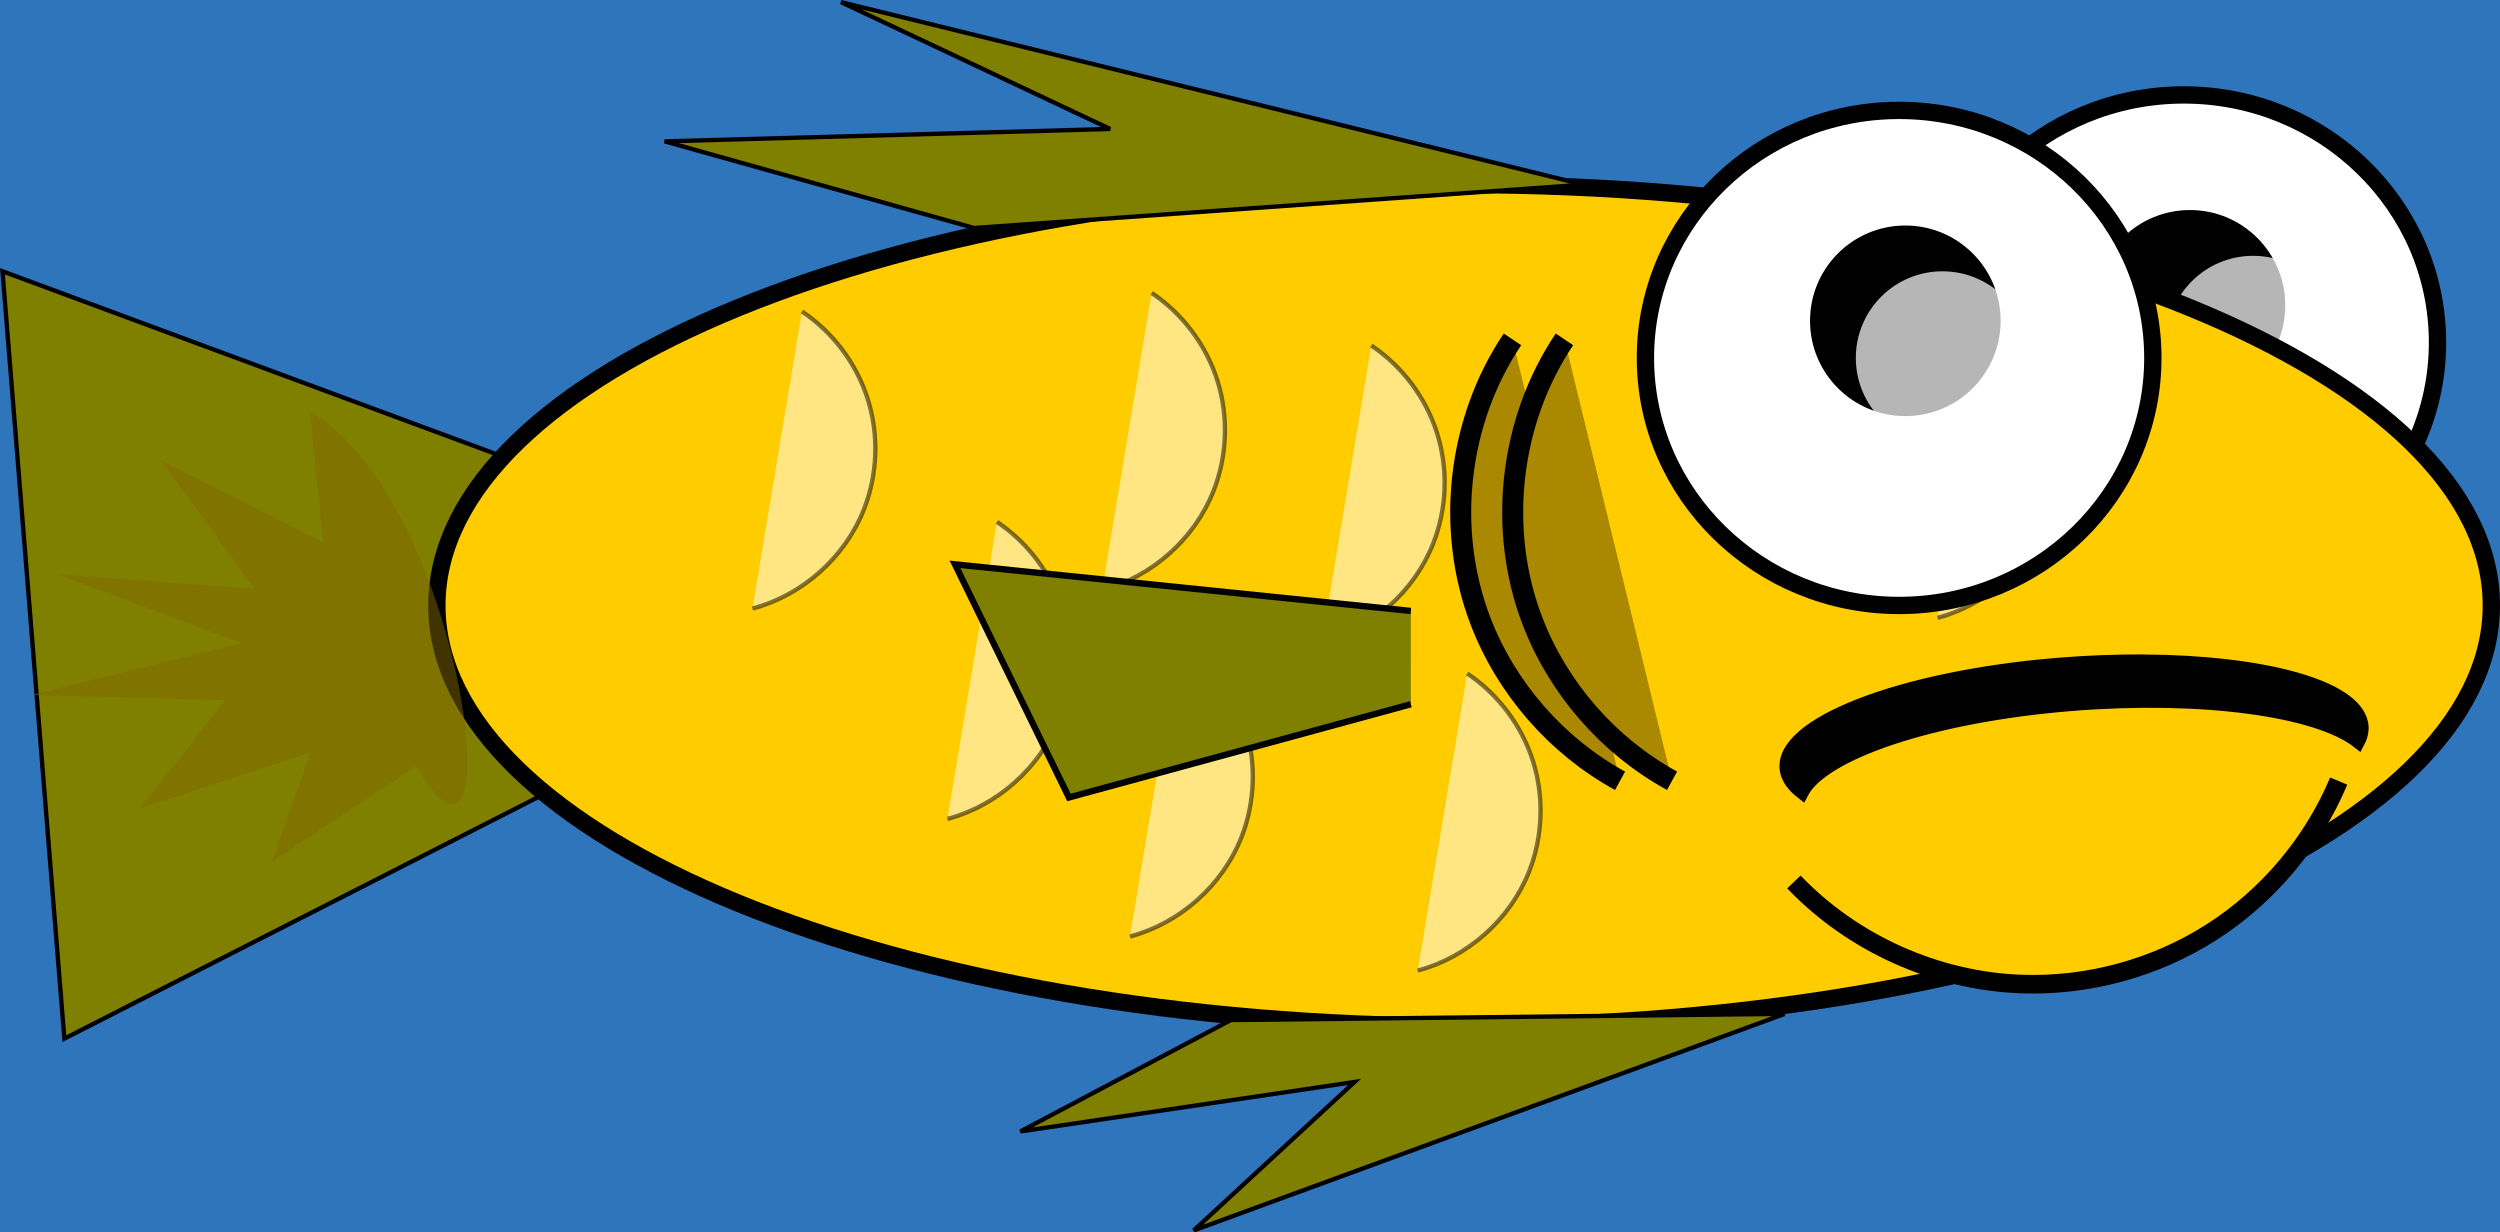 <?xml version="1.0"?><svg width="577.143" height="284.531" xmlns="http://www.w3.org/2000/svg">
 <rect width="100%" height="100%" fill="#333333" stroke="none"/>

 <g>
  <title>Layer 1</title>
  <rect id="svg_1" height="312" width="605" y="-13.531" x="-10.143" stroke-width="0" stroke="#000000" fill="#2f75bc"/>
  <g id="layer1">
   <path fill="#808000" stroke="#000000" stroke-width="1px" id="path2989" d="m160.571,165.487l-145.714,74.286l-14.286,-177.143l154.286,57.143l5.714,45.714"/>
   <path opacity="0.508" fill="#ffffff" stroke="#000000" stroke-width="1px" d="m524.429,70.487c7.177,4.794 12.641,12.097 15.216,20.334c2.574,8.238 2.24,17.353 -0.93,25.38c-4.37,11.066 -14.212,19.814 -25.714,22.857" id="path3176"/>
   <path fill="#ffffff" fill-rule="nonzero" stroke="#000000" stroke-width="4" stroke-miterlimit="4" stroke-dashoffset="0" d="m562.715,79.059c0,31.559 -26.223,57.143 -58.571,57.143c-32.348,0 -58.571,-25.584 -58.571,-57.143c0,-31.559 26.223,-57.143 58.571,-57.143c32.348,0 58.571,25.584 58.571,57.143z" id="path2993"/>
   <path fill="#000000" fill-rule="nonzero" stroke="#000000" stroke-width="4" stroke-miterlimit="4" stroke-dashoffset="0" d="m525.567,70.487c0,11.046 -8.954,20 -20,20c-11.046,0 -20,-8.954 -20,-20c0,-11.046 8.954,-20 20,-20c11.046,0 20,8.954 20,20z" id="path2997"/>
   <path opacity="0.711" fill="#ffffff" fill-rule="nonzero" stroke-width="4" id="path3869" d="m540.147,79.058c0,11.046 -8.954,20 -20,20c-11.046,0 -20,-8.954 -20,-20c0,-11.046 8.954,-20 20,-20c11.046,0 20,8.954 20,20z"/>
   <path fill="#ffcc00" fill-rule="nonzero" stroke="#000000" stroke-width="4" stroke-miterlimit="4" stroke-dashoffset="0" d="m575.143,139.773c0,53.651 -106.172,97.143 -237.143,97.143c-130.97,0 -237.143,-43.492 -237.143,-97.143c0,-53.651 106.172,-97.143 237.143,-97.143c130.97,0 237.143,43.492 237.143,97.143z" id="path2987"/>
   <path opacity="0.508" fill="#ffffff" stroke="#000000" stroke-width="1px" id="path3180" d="m230.143,120.487c7.177,4.794 12.641,12.097 15.215,20.334c2.574,8.238 2.24,17.353 -0.93,25.38c-4.37,11.066 -14.212,19.814 -25.714,22.857"/>
   <path opacity="0.508" fill="#ffffff" stroke="#000000" stroke-width="1px" d="m316.571,79.773c7.177,4.794 12.641,12.097 15.215,20.334c2.574,8.238 2.24,17.353 -0.93,25.38c-4.37,11.066 -14.212,19.814 -25.714,22.857" id="path3184"/>
   <path opacity="0.508" fill="#ffffff" stroke="#000000" stroke-width="1px" id="path3188" d="m185.143,71.916c7.177,4.794 12.641,12.097 15.215,20.334c2.574,8.238 2.24,17.353 -0.93,25.38c-4.37,11.066 -14.212,19.814 -25.714,22.857"/>
   <path opacity="0.508" fill="#ffffff" stroke="#000000" stroke-width="1px" d="m265.857,67.63c7.177,4.794 12.641,12.097 15.215,20.334c2.574,8.238 2.24,17.353 -0.93,25.38c-4.37,11.066 -14.212,19.814 -25.714,22.857" id="path3194"/>
   <path opacity="0.508" fill="#ffffff" stroke="#000000" stroke-width="1px" id="path3196" d="m338.714,155.487c7.177,4.794 12.641,12.097 15.215,20.334c2.574,8.238 2.24,17.353 -0.93,25.38c-4.37,11.066 -14.212,19.814 -25.714,22.857"/>
   <path opacity="0.508" fill="#ffffff" stroke="#000000" stroke-width="1px" d="m272.286,147.63c7.177,4.794 12.641,12.097 15.215,20.334c2.574,8.238 2.24,17.353 -0.93,25.38c-4.37,11.066 -14.212,19.814 -25.714,22.857" id="path3198"/>
   <path fill="#000000" fill-rule="nonzero" stroke="#000000" stroke-width="3.159" stroke-miterlimit="4" stroke-dashoffset="0" id="path3786" d="m495.058,152.666c-6.336,-0.047 -13.022,0.198 -19.891,0.76c-36.63,2.999 -64.685,13.976 -62.687,24.497c0.342,1.802 1.562,3.461 3.503,4.979c4.806,-9.113 30.17,-17.713 61.986,-20.318c30.349,-2.485 57.033,1.273 66.434,8.619c0.725,-1.377 0.993,-2.779 0.731,-4.16c-1.624,-8.549 -22.62,-14.177 -50.077,-14.378z"/>
   <path fill="#808000" stroke="#000000" stroke-width="1px" id="path3002" d="m365.571,42.63l-171.429,-42.143l62.143,29.286l-102.857,2.857l71.429,20l140.714,-10"/>
   <path fill="#808000" stroke="#000000" stroke-width="1.472px" id="path3006" d="m325.703,141.047l-105.242,-10.763l26.31,53.813l78.931,-21.525"/>
   <path fill="#aa8800" stroke="#000000" stroke-width="4.846" stroke-miterlimit="4" d="m349.164,78.344c-12.617,18.76 -15.484,43.716 -7.451,64.849c5.944,15.637 17.611,29.027 32.287,37.057" id="path3881"/>
   <path fill="#808000" stroke="#000000" stroke-width="1px" id="path3887" d="m412,234.059l-136.429,50l37.143,-34.286l-77.143,11.429l48.571,-25.714l127.857,-1.429"/>
   <g id="g3035">
    <path opacity="0.508" fill="#ffffff" stroke="#000000" stroke-width="1px" d="m458.714,74.059c7.177,4.794 12.641,12.097 15.215,20.334c2.574,8.238 2.24,17.353 -0.93,25.38c-4.37,11.066 -14.212,19.814 -25.714,22.857" id="path3037"/>
    <path fill="#ffffff" fill-rule="nonzero" stroke="#000000" stroke-width="4" stroke-miterlimit="4" stroke-dashoffset="0" d="m497,82.63c0,31.559 -26.223,57.143 -58.571,57.143c-32.348,0 -58.571,-25.584 -58.571,-57.143c0,-31.559 26.223,-57.143 58.571,-57.143c32.348,0 58.571,25.584 58.571,57.143z" id="path3039"/>
    <path fill="#000000" fill-rule="nonzero" stroke="#000000" stroke-width="4" stroke-miterlimit="4" stroke-dashoffset="0" d="m459.86,74.059c0,11.046 -8.954,20 -20,20c-11.046,0 -20,-8.954 -20,-20c0,-11.046 8.954,-20 20,-20c11.046,0 20,8.954 20,20z" id="path3041"/>
    <path opacity="0.711" fill="#ffffff" fill-rule="nonzero" stroke-width="4" id="path3043" d="m468.43,82.63c0,11.046 -8.954,20 -20,20c-11.046,0 -20,-8.954 -20,-20c0,-11.046 8.954,-20 20,-20c11.046,0 20,8.954 20,20z"/>
   </g>
   <path fill="#ffcc00" stroke="#000000" stroke-width="4.289" stroke-miterlimit="4" id="path3025" d="m414.134,203.611c13.575,14.194 32.797,22.831 52.424,23.558c15.42,0.571 30.984,-3.664 43.988,-11.971c13.004,-8.306 23.391,-20.647 29.356,-34.878"/>
   <path opacity="0.508" fill="#806600" fill-rule="nonzero" stroke-width="4.255" id="path3827" d="m96.046,176.869l-33.242,22.049l8.879,-25.211l-39.286,12.867l19.614,-24.941l-44.866,-1.175l48.59,-11.986l-42.347,-15.849l45.367,3.305l-21.578,-29.617l37.43,18.951l-3.074,-30.238c36.163,21.085 47.309,120.545 24.513,81.845z"/>
   <path fill="#aa8800" stroke="#000000" stroke-width="4.846" stroke-miterlimit="4" id="path3832" d="m361.164,78.344c-12.617,18.76 -15.484,43.716 -7.451,64.849c5.944,15.637 17.611,29.027 32.287,37.057"/>
  </g>
 </g>
</svg>